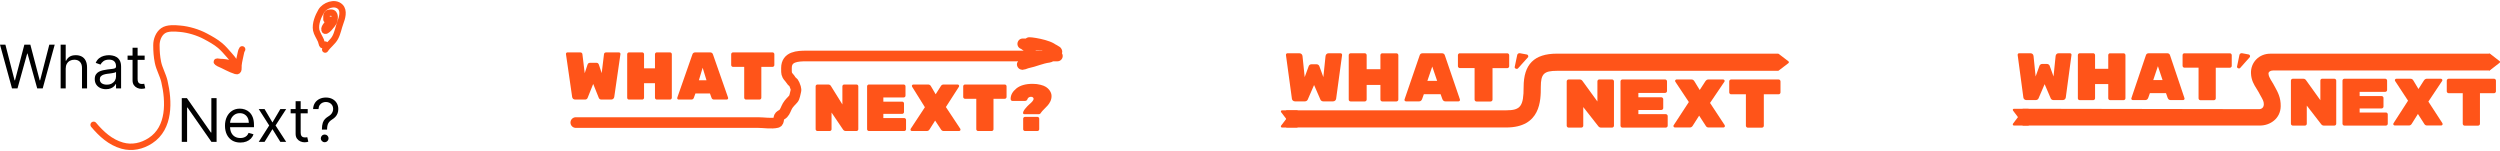 <svg width="1175" height="71" viewBox="0 0 1175 71" fill="none" xmlns="http://www.w3.org/2000/svg">
<path d="M751.672 37.349H757.676C757.918 37.349 758.107 37.43 758.295 37.618C758.457 37.78 758.564 37.995 758.564 38.237V59.086C758.564 59.328 758.483 59.516 758.295 59.704C758.133 59.866 757.918 59.973 757.676 59.973H752.479C751.968 59.973 751.537 59.758 751.187 59.301L744.133 50.316V59.086C744.133 59.328 744.052 59.516 743.864 59.704C743.702 59.866 743.487 59.973 743.244 59.973H737.24C736.998 59.973 736.81 59.893 736.621 59.704C736.459 59.543 736.352 59.328 736.352 59.086V38.237C736.352 37.995 736.433 37.806 736.621 37.618C736.783 37.457 736.998 37.349 737.24 37.349H742.464C742.975 37.349 743.406 37.564 743.729 37.995L750.783 47.706V38.21C750.783 37.968 750.864 37.78 751.052 37.591C751.214 37.43 751.429 37.322 751.672 37.322V37.349Z" fill="#FF5419"/>
<path d="M770.034 53.652H782.93C783.173 53.652 783.361 53.733 783.55 53.921C783.711 54.082 783.819 54.297 783.819 54.54V59.086C783.819 59.328 783.738 59.516 783.55 59.705C783.388 59.866 783.173 59.974 782.93 59.974H762.522C762.279 59.974 762.091 59.893 761.903 59.705C761.741 59.543 761.633 59.328 761.633 59.086V38.237C761.633 37.995 761.714 37.807 761.903 37.619C762.064 37.457 762.279 37.35 762.522 37.35H782.607C782.85 37.35 783.038 37.43 783.226 37.619C783.388 37.78 783.496 37.995 783.496 38.237V42.784C783.496 43.026 783.415 43.214 783.226 43.402C783.065 43.564 782.85 43.671 782.607 43.671H770.034V45.716H780.83C781.073 45.716 781.261 45.797 781.449 45.985C781.638 46.173 781.719 46.362 781.719 46.604V50.8C781.719 51.042 781.638 51.231 781.449 51.419C781.261 51.607 781.073 51.688 780.83 51.688H770.034V53.733V53.652Z" fill="#FF5419"/>
<path d="M810.608 58.871C810.608 58.871 810.716 59.086 810.716 59.247C810.716 59.409 810.635 59.57 810.501 59.705C810.366 59.839 810.205 59.92 809.989 59.92H803.043C802.45 59.92 802.02 59.678 801.723 59.167L798.6 54.351L795.531 59.167C795.208 59.651 794.777 59.92 794.212 59.92H787.238C787.05 59.92 786.888 59.839 786.727 59.705C786.592 59.57 786.511 59.409 786.511 59.247C786.511 59.086 786.538 58.952 786.619 58.871L793.754 47.949L787.4 38.399C787.4 38.399 787.292 38.184 787.292 38.022C787.292 37.861 787.373 37.699 787.507 37.565C787.642 37.43 787.804 37.35 788.019 37.35H794.992C795.558 37.35 796.015 37.619 796.339 38.157L798.869 42.3L801.589 38.103C801.966 37.619 802.397 37.35 802.908 37.35H809.854C810.043 37.35 810.205 37.43 810.366 37.565C810.528 37.699 810.581 37.861 810.581 38.022C810.581 38.184 810.555 38.318 810.474 38.399L803.716 48.379L810.635 58.871H810.608Z" fill="#FF5419"/>
<path d="M813.651 37.35H835.944C836.187 37.35 836.375 37.43 836.564 37.619C836.725 37.78 836.833 37.995 836.833 38.237V43.429C836.833 43.671 836.752 43.86 836.564 44.048C836.375 44.236 836.187 44.317 835.944 44.317H828.998V59.113C828.998 59.355 828.917 59.543 828.729 59.732C828.567 59.893 828.352 60.001 828.109 60.001H821.459C821.217 60.001 821.028 59.92 820.84 59.732C820.678 59.57 820.571 59.355 820.571 59.113V44.317H813.624C813.382 44.317 813.193 44.236 813.005 44.048C812.816 43.86 812.736 43.671 812.736 43.429V38.237C812.736 37.995 812.816 37.807 813.005 37.619C813.166 37.457 813.382 37.35 813.624 37.35H813.651Z" fill="#FF5419"/>
<path d="M613.201 47.652H608.677C608.274 47.652 607.924 47.517 607.654 47.275C607.385 47.033 607.224 46.737 607.197 46.414L604.396 25.862V25.754C604.396 25.566 604.477 25.404 604.612 25.243C604.746 25.082 604.908 25.028 605.123 25.028H610.67C611.101 25.028 611.451 25.162 611.72 25.404C611.989 25.674 612.151 25.996 612.178 26.373L613.201 36.246L615.085 31.108C615.139 30.892 615.301 30.677 615.543 30.489C615.785 30.274 616.109 30.193 616.485 30.193H618.693C619.07 30.193 619.393 30.3 619.636 30.489C619.878 30.704 620.039 30.892 620.093 31.108L621.978 36.246L623.001 26.373C623.055 25.996 623.19 25.674 623.459 25.404C623.728 25.135 624.078 25.028 624.509 25.028H630.055C630.244 25.028 630.405 25.108 630.567 25.243C630.728 25.378 630.782 25.539 630.782 25.754V25.862L627.982 46.414C627.928 46.737 627.794 47.033 627.524 47.275C627.255 47.517 626.905 47.652 626.501 47.652H621.978C621.601 47.652 621.278 47.544 621.036 47.356C620.793 47.168 620.632 46.979 620.578 46.764L617.616 39.958L614.655 46.764C614.601 46.953 614.439 47.141 614.197 47.356C613.955 47.544 613.631 47.652 613.255 47.652H613.201Z" fill="#FF5419"/>
<path d="M649.683 25.055H656.333C656.575 25.055 656.764 25.135 656.952 25.324C657.114 25.485 657.222 25.7 657.222 25.942V46.791C657.222 47.033 657.141 47.221 656.952 47.41C656.791 47.571 656.575 47.679 656.333 47.679H649.683C649.441 47.679 649.252 47.598 649.064 47.41C648.902 47.248 648.794 47.033 648.794 46.791V39.904H642.333V46.791C642.333 47.033 642.252 47.221 642.063 47.41C641.875 47.598 641.686 47.679 641.444 47.679H634.794C634.551 47.679 634.363 47.598 634.175 47.437C633.986 47.275 633.905 47.06 633.905 46.818V25.916C633.905 25.674 633.986 25.485 634.175 25.297C634.336 25.135 634.551 25.028 634.794 25.028H641.444C641.686 25.028 641.875 25.108 642.063 25.297C642.225 25.458 642.333 25.674 642.333 25.916V32.533H648.794V25.916C648.794 25.674 648.875 25.485 649.064 25.297C649.225 25.135 649.441 25.028 649.683 25.028V25.055Z" fill="#FF5419"/>
<path d="M666.941 47.652H660.829C660.641 47.652 660.479 47.571 660.318 47.437C660.183 47.302 660.103 47.168 660.103 47.033C660.103 46.899 660.103 46.818 660.129 46.737L667.211 26.104C667.399 25.404 667.884 25.028 668.664 25.028H677.657C678.438 25.028 678.923 25.378 679.111 26.104L686.165 46.737C686.165 46.737 686.192 46.899 686.192 47.033C686.192 47.168 686.111 47.302 685.977 47.437C685.842 47.571 685.681 47.652 685.465 47.652H679.353C678.653 47.652 678.169 47.275 677.899 46.549L677.092 44.289H669.203L668.395 46.549C668.126 47.275 667.641 47.652 666.941 47.652ZM675.449 37.994L673.161 31.269L670.872 37.994H675.449Z" fill="#FF5419"/>
<path d="M686.138 25.055H708.432C708.674 25.055 708.862 25.135 709.051 25.324C709.212 25.485 709.32 25.7 709.32 25.942V31.134C709.32 31.377 709.239 31.565 709.051 31.753C708.862 31.942 708.674 32.022 708.432 32.022H701.485V46.818C701.485 47.06 701.404 47.248 701.216 47.437C701.054 47.598 700.839 47.706 700.597 47.706H693.946C693.704 47.706 693.516 47.625 693.327 47.437C693.166 47.275 693.058 47.06 693.058 46.818V31.995H686.111C685.869 31.995 685.681 31.915 685.492 31.726C685.304 31.538 685.223 31.35 685.223 31.108V25.916C685.223 25.674 685.304 25.485 685.492 25.297C685.654 25.135 685.869 25.028 686.111 25.028L686.138 25.055Z" fill="#FF5419"/>
<path d="M711.904 31.512L713.089 25.862C713.197 25.297 713.681 24.975 714.301 25.002L717.639 25.62C718.366 25.835 718.555 26.723 717.935 27.154L713.412 32.184C712.793 32.642 711.904 32.238 711.877 31.512H711.904Z" fill="#FF5419"/>
<path d="M840.575 28.822L835.998 25.324C835.998 25.324 835.756 25.217 835.648 25.217H731.775C721.086 25.217 716.105 30.194 716.105 40.9C716.105 49.912 714.651 51.849 707.893 51.849H604.504L604.558 59.92H707.893C724.182 59.92 724.182 47.061 724.182 40.9C724.182 34.74 725.609 33.287 731.775 33.287H835.648C835.648 33.287 835.863 33.287 835.971 33.18L840.548 29.682C840.844 29.467 840.844 29.037 840.548 28.795L840.575 28.822Z" fill="#FF5419"/>
<path d="M606.469 57.31L609.97 52.736C610.239 52.36 609.97 51.849 609.539 51.849H602.565C602.108 51.849 601.839 52.36 602.135 52.736L605.635 57.31C605.85 57.605 606.281 57.605 606.523 57.31H606.469Z" fill="#FF5419"/>
<path d="M605.608 54.485L602.108 59.058C601.839 59.435 602.108 59.946 602.539 59.946H609.512C609.97 59.946 610.239 59.435 609.943 59.058L606.443 54.485C606.227 54.189 605.796 54.189 605.554 54.485H605.608Z" fill="#FF5419"/>
<g clip-path="url(#clip0_262_1923)">
<path d="M1091.42 37.014H1097.18C1097.41 37.014 1097.59 37.093 1097.77 37.276C1097.93 37.433 1098.03 37.642 1098.03 37.878V58.163C1098.03 58.398 1097.95 58.581 1097.77 58.764C1097.62 58.922 1097.41 59.026 1097.18 59.026H1092.19C1091.7 59.026 1091.29 58.817 1090.95 58.372L1084.19 49.63V58.163C1084.19 58.398 1084.11 58.581 1083.93 58.764C1083.78 58.922 1083.57 59.026 1083.34 59.026H1077.58C1077.35 59.026 1077.17 58.948 1076.99 58.764C1076.83 58.608 1076.73 58.398 1076.73 58.163V37.878C1076.73 37.642 1076.81 37.459 1076.99 37.276C1077.14 37.119 1077.35 37.014 1077.58 37.014H1082.59C1083.08 37.014 1083.49 37.223 1083.8 37.642L1090.57 47.091V37.852C1090.57 37.616 1090.65 37.433 1090.83 37.249C1090.98 37.093 1091.19 36.988 1091.42 36.988V37.014Z" fill="#FF5419"/>
<path d="M1109.03 52.875H1121.4C1121.63 52.875 1121.81 52.954 1121.99 53.137C1122.15 53.294 1122.25 53.503 1122.25 53.739V58.162C1122.25 58.398 1122.17 58.581 1121.99 58.764C1121.84 58.921 1121.63 59.026 1121.4 59.026H1101.83C1101.59 59.026 1101.41 58.947 1101.23 58.764C1101.08 58.607 1100.97 58.398 1100.97 58.162V37.877C1100.97 37.642 1101.05 37.459 1101.23 37.275C1101.39 37.118 1101.59 37.014 1101.83 37.014H1121.09C1121.32 37.014 1121.5 37.092 1121.68 37.275C1121.84 37.432 1121.94 37.642 1121.94 37.877V42.301C1121.94 42.536 1121.86 42.72 1121.68 42.903C1121.53 43.06 1121.32 43.165 1121.09 43.165H1109.03V45.154H1119.38C1119.62 45.154 1119.8 45.232 1119.98 45.416C1120.16 45.599 1120.24 45.782 1120.24 46.017V50.101C1120.24 50.336 1120.16 50.519 1119.98 50.703C1119.8 50.886 1119.62 50.964 1119.38 50.964H1109.03V52.954V52.875Z" fill="#FF5419"/>
<path d="M1147.94 57.953C1147.94 57.953 1148.04 58.162 1148.04 58.319C1148.04 58.476 1147.97 58.633 1147.84 58.764C1147.71 58.895 1147.55 58.974 1147.35 58.974H1140.68C1140.12 58.974 1139.7 58.738 1139.42 58.241L1136.42 53.556L1133.48 58.241C1133.17 58.712 1132.76 58.974 1132.22 58.974H1125.53C1125.35 58.974 1125.19 58.895 1125.04 58.764C1124.91 58.633 1124.83 58.476 1124.83 58.319C1124.83 58.162 1124.86 58.031 1124.93 57.953L1131.78 47.326L1125.68 38.035C1125.68 38.035 1125.58 37.825 1125.58 37.668C1125.58 37.511 1125.66 37.354 1125.79 37.223C1125.92 37.092 1126.07 37.014 1126.28 37.014H1132.96C1133.51 37.014 1133.95 37.275 1134.26 37.799L1136.68 41.83L1139.29 37.746C1139.65 37.275 1140.07 37.014 1140.56 37.014H1147.22C1147.4 37.014 1147.55 37.092 1147.71 37.223C1147.86 37.354 1147.91 37.511 1147.91 37.668C1147.91 37.825 1147.89 37.956 1147.81 38.035L1141.33 47.745L1147.97 57.953H1147.94Z" fill="#FF5419"/>
<path d="M1150.86 37.014H1172.24C1172.47 37.014 1172.65 37.092 1172.83 37.275C1172.99 37.432 1173.09 37.642 1173.09 37.877V42.929C1173.09 43.165 1173.01 43.348 1172.83 43.531C1172.65 43.714 1172.47 43.793 1172.24 43.793H1165.58V58.188C1165.58 58.424 1165.5 58.607 1165.32 58.79C1165.16 58.947 1164.96 59.052 1164.72 59.052H1158.35C1158.11 59.052 1157.93 58.974 1157.75 58.79C1157.6 58.633 1157.49 58.424 1157.49 58.188V43.793H1150.83C1150.6 43.793 1150.42 43.714 1150.24 43.531C1150.06 43.348 1149.98 43.165 1149.98 42.929V37.877C1149.98 37.642 1150.06 37.459 1150.24 37.275C1150.39 37.118 1150.6 37.014 1150.83 37.014H1150.86Z" fill="#FF5419"/>
<path d="M956.741 47.039H952.404C952.016 47.039 951.681 46.908 951.422 46.672C951.164 46.437 951.009 46.149 950.983 45.835L948.298 25.838V25.733C948.298 25.55 948.376 25.393 948.505 25.236C948.634 25.079 948.789 25.026 948.995 25.026H954.314C954.727 25.026 955.063 25.157 955.321 25.393C955.579 25.654 955.734 25.969 955.76 26.335L956.741 35.941L958.549 30.942C958.6 30.732 958.755 30.523 958.988 30.34C959.22 30.13 959.53 30.052 959.891 30.052H962.009C962.37 30.052 962.68 30.157 962.912 30.34C963.145 30.549 963.3 30.732 963.351 30.942L965.159 35.941L966.14 26.335C966.192 25.969 966.321 25.654 966.579 25.393C966.837 25.131 967.173 25.026 967.586 25.026H972.905C973.086 25.026 973.24 25.105 973.395 25.236C973.55 25.367 973.602 25.524 973.602 25.733V25.838L970.917 45.835C970.865 46.149 970.736 46.437 970.478 46.672C970.22 46.908 969.884 47.039 969.497 47.039H965.159C964.797 47.039 964.487 46.934 964.255 46.751C964.023 46.568 963.868 46.384 963.816 46.175L960.976 39.553L958.136 46.175C958.084 46.358 957.929 46.541 957.697 46.751C957.464 46.934 957.154 47.039 956.793 47.039H956.741Z" fill="#FF5419"/>
<path d="M991.728 25.052H998.105C998.338 25.052 998.519 25.131 998.699 25.314C998.854 25.471 998.958 25.681 998.958 25.916V46.201C998.958 46.437 998.88 46.62 998.699 46.803C998.544 46.96 998.338 47.065 998.105 47.065H991.728C991.495 47.065 991.315 46.986 991.134 46.803C990.979 46.646 990.876 46.437 990.876 46.201V39.501H984.679V46.201C984.679 46.437 984.601 46.62 984.421 46.803C984.24 46.986 984.059 47.065 983.827 47.065H977.449C977.217 47.065 977.036 46.986 976.855 46.829C976.675 46.672 976.597 46.463 976.597 46.227V25.89C976.597 25.654 976.675 25.471 976.855 25.288C977.01 25.131 977.217 25.026 977.449 25.026H983.827C984.059 25.026 984.24 25.105 984.421 25.288C984.576 25.445 984.679 25.654 984.679 25.89V32.329H990.876V25.89C990.876 25.654 990.953 25.471 991.134 25.288C991.289 25.131 991.495 25.026 991.728 25.026V25.052Z" fill="#FF5419"/>
<path d="M1008.28 47.039H1002.42C1002.24 47.039 1002.08 46.96 1001.93 46.829C1001.8 46.698 1001.72 46.568 1001.72 46.437C1001.72 46.306 1001.72 46.227 1001.75 46.149L1008.54 26.073C1008.72 25.393 1009.18 25.026 1009.93 25.026H1018.56C1019.3 25.026 1019.77 25.367 1019.95 26.073L1026.71 46.149C1026.71 46.149 1026.74 46.306 1026.74 46.437C1026.74 46.568 1026.66 46.698 1026.53 46.829C1026.4 46.96 1026.25 47.039 1026.04 47.039H1020.18C1019.51 47.039 1019.05 46.672 1018.79 45.965L1018.01 43.767H1010.45L1009.67 45.965C1009.41 46.672 1008.95 47.039 1008.28 47.039ZM1016.41 37.642L1014.22 31.099L1012.02 37.642H1016.41Z" fill="#FF5419"/>
<path d="M1026.69 25.052H1048.07C1048.3 25.052 1048.48 25.131 1048.66 25.314C1048.82 25.471 1048.92 25.681 1048.92 25.916V30.968C1048.92 31.203 1048.84 31.387 1048.66 31.57C1048.48 31.753 1048.3 31.832 1048.07 31.832H1041.41V46.227C1041.41 46.463 1041.33 46.646 1041.15 46.829C1040.99 46.986 1040.79 47.091 1040.55 47.091H1034.18C1033.94 47.091 1033.76 47.013 1033.58 46.829C1033.43 46.672 1033.32 46.463 1033.32 46.227V31.805H1026.66C1026.43 31.805 1026.25 31.727 1026.07 31.544C1025.89 31.36 1025.81 31.177 1025.81 30.942V25.89C1025.81 25.654 1025.89 25.471 1026.07 25.288C1026.22 25.131 1026.43 25.026 1026.66 25.026L1026.69 25.052Z" fill="#FF5419"/>
<path d="M1051.4 31.334L1052.53 25.838C1052.64 25.288 1053.1 24.974 1053.7 25L1056.9 25.602C1057.6 25.811 1057.78 26.675 1057.18 27.094L1052.84 31.988C1052.25 32.434 1051.4 32.041 1051.37 31.334H1051.4Z" fill="#FF5419"/>
<path d="M1173.12 29.188L1171.49 31.282V27.068L1173.12 29.188Z" fill="#FF5419"/>
<path d="M1171.49 31.282L1170.74 32.25V26.099L1171.49 27.068L1173.12 29.188L1171.49 31.282Z" fill="#FF5419"/>
<path d="M1169.99 25.235V33.087H1170.09L1170.74 32.25L1171.49 31.282L1173.12 29.188L1171.49 27.067L1170.74 26.099L1170.07 25.235H1169.99Z" fill="#FF5419"/>
<path d="M1174.79 28.717L1170.4 25.314C1170.04 25.052 1169.55 25.314 1169.55 25.733V32.512C1169.55 32.957 1170.04 33.219 1170.4 32.931L1174.79 29.528C1175.08 29.319 1175.08 28.9 1174.79 28.665V28.717Z" fill="#FF5419"/>
<path d="M950.286 56.435L953.643 51.985C953.901 51.619 953.643 51.122 953.23 51.122H946.542C946.104 51.122 945.845 51.619 946.129 51.985L949.486 56.435C949.693 56.723 950.106 56.723 950.338 56.435H950.286Z" fill="#FF5419"/>
<path d="M949.46 53.687L946.103 58.136C945.845 58.503 946.103 59 946.517 59H953.204C953.643 59 953.901 58.503 953.617 58.136L950.26 53.687C950.054 53.399 949.641 53.399 949.408 53.687H949.46Z" fill="#FF5419"/>
<path d="M1068.26 33.114H1170.2L1170.09 25.235H1067.02C1064.49 25.235 1062.14 26.178 1060.46 27.905C1058.78 29.606 1057.88 31.91 1057.96 34.396C1058.06 37.694 1059.43 39.867 1060.54 41.62C1060.85 42.118 1061.18 42.615 1061.49 43.191L1062.24 44.578C1063.43 46.724 1064 47.536 1064 48.975C1064 51.331 1061.83 51.305 1061.8 51.305L950.622 51.121V59H1062.24C1066.94 59 1071.85 55.728 1071.93 49.944C1072 45.86 1070.56 43.295 1069.19 40.809L1068.49 39.526C1068.08 38.767 1067.61 38.113 1067.23 37.432C1066.84 36.752 1066.19 35.6 1066.19 34.553C1066.19 33.742 1067.1 33.14 1068.26 33.14V33.114Z" fill="#FF5419"/>
</g>
<path d="M274.907 46.796H270.374C269.973 46.796 269.635 46.68 269.36 46.448C269.106 46.194 268.958 45.909 268.916 45.592L266 25.412V25.317C266 25.127 266.063 24.969 266.19 24.842C266.338 24.694 266.507 24.62 266.697 24.62H272.593C273.29 24.62 273.671 24.905 273.734 25.476L274.812 34.409L276.111 30.449C276.322 29.837 276.682 29.53 277.189 29.53H280.422C280.929 29.53 281.288 29.837 281.499 30.449L282.799 34.378L283.877 25.476C283.94 24.905 284.32 24.62 285.018 24.62H290.913C291.103 24.62 291.262 24.694 291.389 24.842C291.537 24.969 291.611 25.127 291.611 25.317V25.412L288.695 45.592C288.652 45.909 288.494 46.194 288.219 46.448C287.966 46.68 287.638 46.796 287.237 46.796H282.704C282.049 46.796 281.616 46.511 281.404 45.941L278.805 39.446L276.206 45.941C275.995 46.511 275.562 46.796 274.907 46.796Z" fill="#FF5419"/>
<path d="M308.693 24.62H314.905C315.138 24.62 315.338 24.705 315.507 24.874C315.676 25.043 315.761 25.243 315.761 25.476V45.941C315.761 46.173 315.676 46.374 315.507 46.543C315.338 46.712 315.138 46.796 314.905 46.796H308.693C308.46 46.796 308.259 46.712 308.09 46.543C307.921 46.374 307.837 46.173 307.837 45.941V39.098H302.702V45.941C302.702 46.173 302.618 46.374 302.449 46.543C302.279 46.712 302.079 46.796 301.846 46.796H295.634C295.401 46.796 295.201 46.722 295.032 46.574C294.863 46.405 294.778 46.194 294.778 45.941V25.476C294.778 25.243 294.863 25.043 295.032 24.874C295.201 24.705 295.401 24.62 295.634 24.62H301.846C302.079 24.62 302.279 24.705 302.449 24.874C302.618 25.043 302.702 25.243 302.702 25.476V32.128H307.837V25.476C307.837 25.243 307.921 25.043 308.09 24.874C308.259 24.705 308.46 24.62 308.693 24.62Z" fill="#FF5419"/>
<path d="M326.823 24.62H333.701C334.462 24.62 334.937 24.969 335.127 25.666L342.195 45.877C342.217 45.941 342.227 46.046 342.227 46.194C342.227 46.321 342.153 46.458 342.005 46.606C341.878 46.733 341.72 46.796 341.53 46.796H335.666C335.032 46.796 334.62 46.532 334.43 46.004L333.669 43.913H326.854L326.094 46.004C325.904 46.532 325.491 46.796 324.858 46.796H318.994C318.804 46.796 318.634 46.733 318.487 46.606C318.36 46.458 318.296 46.321 318.296 46.194C318.296 46.046 318.307 45.941 318.328 45.877L325.396 25.666C325.587 24.969 326.062 24.62 326.823 24.62ZM328.471 37.736H332.053L330.246 31.843L328.471 37.736Z" fill="#FF5419"/>
<path d="M344.514 24.62H363.088C363.321 24.62 363.521 24.705 363.69 24.874C363.859 25.043 363.944 25.243 363.944 25.476V30.576C363.944 30.808 363.859 31.009 363.69 31.178C363.521 31.347 363.321 31.431 363.088 31.431H357.827V45.941C357.827 46.173 357.742 46.374 357.573 46.543C357.404 46.712 357.203 46.796 356.971 46.796H350.632C350.399 46.796 350.198 46.712 350.029 46.543C349.86 46.374 349.776 46.173 349.776 45.941V31.431H344.514C344.282 31.431 344.081 31.347 343.912 31.178C343.743 31.009 343.658 30.808 343.658 30.576V25.476C343.658 25.243 343.743 25.043 343.912 24.874C344.081 24.705 344.282 24.62 344.514 24.62Z" fill="#FF5419"/>
<path d="M396.782 39.716H402.544C402.777 39.716 402.979 39.799 403.149 39.966C403.318 40.133 403.403 40.33 403.403 40.559V60.736C403.403 60.965 403.318 61.163 403.149 61.33C402.979 61.496 402.777 61.58 402.544 61.58H397.514C396.962 61.58 396.527 61.34 396.209 60.861L390.829 52.897V60.736C390.829 60.965 390.744 61.163 390.574 61.33C390.404 61.496 390.203 61.58 389.969 61.58H384.207C383.974 61.58 383.772 61.496 383.603 61.33C383.433 61.163 383.348 60.965 383.348 60.736V40.559C383.348 40.33 383.433 40.133 383.603 39.966C383.772 39.799 383.974 39.716 384.207 39.716H389.237C389.831 39.716 390.267 39.956 390.542 40.434L395.922 49.086V40.559C395.922 40.33 396.007 40.133 396.177 39.966C396.347 39.799 396.548 39.716 396.782 39.716Z" fill="#FF5419"/>
<path d="M415.174 55.489H424.979C425.213 55.489 425.414 55.572 425.584 55.739C425.754 55.906 425.839 56.103 425.839 56.333V60.736C425.839 60.965 425.754 61.163 425.584 61.33C425.414 61.496 425.213 61.58 424.979 61.58H408.394C408.16 61.58 407.959 61.496 407.789 61.33C407.619 61.163 407.534 60.965 407.534 60.736V40.559C407.534 40.33 407.619 40.133 407.789 39.966C407.959 39.799 408.16 39.716 408.394 39.716H424.725C424.958 39.716 425.16 39.799 425.33 39.966C425.499 40.133 425.584 40.33 425.584 40.559V44.963C425.584 45.193 425.499 45.39 425.33 45.557C425.16 45.723 424.958 45.807 424.725 45.807H415.174V47.775H424.024C424.258 47.775 424.459 47.858 424.629 48.024C424.799 48.191 424.884 48.389 424.884 48.618V52.678C424.884 52.907 424.799 53.105 424.629 53.272C424.459 53.438 424.258 53.522 424.024 53.522H415.174V55.489Z" fill="#FF5419"/>
<path d="M451.348 60.549C451.412 60.653 451.443 60.789 451.443 60.955C451.443 61.101 451.369 61.247 451.221 61.392C451.093 61.517 450.934 61.58 450.743 61.58H443.58C443.007 61.58 442.572 61.34 442.275 60.861L439.506 56.676L436.863 60.861C436.566 61.34 436.131 61.58 435.558 61.58H428.618C428.427 61.58 428.258 61.517 428.109 61.392C427.982 61.247 427.918 61.101 427.918 60.955C427.918 60.789 427.95 60.653 428.014 60.549L434.699 50.398L428.682 40.747C428.618 40.622 428.587 40.487 428.587 40.341C428.587 40.195 428.65 40.06 428.778 39.935C428.926 39.789 429.096 39.716 429.287 39.716H436.195C436.789 39.716 437.235 39.976 437.532 40.497L439.76 44.307L442.18 40.497C442.477 39.976 442.923 39.716 443.517 39.716H450.106C450.297 39.716 450.457 39.789 450.584 39.935C450.732 40.06 450.807 40.206 450.807 40.372C450.807 40.518 450.775 40.643 450.711 40.747L444.567 50.304L451.348 60.549Z" fill="#FF5419"/>
<path d="M453.57 39.716H472.224C472.458 39.716 472.659 39.799 472.829 39.966C472.999 40.133 473.084 40.33 473.084 40.559V45.588C473.084 45.817 472.999 46.015 472.829 46.181C472.659 46.348 472.458 46.431 472.224 46.431H466.94V60.736C466.94 60.965 466.855 61.163 466.685 61.33C466.515 61.496 466.314 61.58 466.08 61.58H459.714C459.48 61.58 459.278 61.496 459.109 61.33C458.939 61.163 458.854 60.965 458.854 60.736V46.431H453.57C453.336 46.431 453.135 46.348 452.965 46.181C452.795 46.015 452.71 45.817 452.71 45.588V40.559C452.71 40.33 452.795 40.133 452.965 39.966C453.135 39.799 453.336 39.716 453.57 39.716Z" fill="#FF5419"/>
<path d="M485.283 39.404C486.683 39.404 487.925 39.55 489.007 39.841C490.111 40.112 490.981 40.455 491.618 40.872C492.254 41.288 492.785 41.778 493.209 42.34C493.888 43.256 494.228 44.183 494.228 45.12C494.228 46.036 494.037 46.889 493.655 47.681C493.273 48.451 492.848 49.086 492.382 49.586C491.936 50.065 491.395 50.627 490.758 51.273C490.121 51.897 489.686 52.376 489.453 52.709C489.219 53.043 489.071 53.251 489.007 53.334C488.795 53.563 488.54 53.678 488.243 53.678H481.431C481.282 53.678 481.144 53.626 481.017 53.522C480.889 53.397 480.826 53.272 480.826 53.147C480.826 52.605 481.165 51.918 481.844 51.085C482.524 50.252 483.128 49.607 483.659 49.149C485.081 47.962 485.792 47.077 485.792 46.494C485.792 46.181 485.686 45.942 485.474 45.776C485.283 45.588 484.975 45.494 484.55 45.494C484.147 45.494 483.797 45.599 483.5 45.807C483.224 45.994 483.044 46.213 482.959 46.463C482.768 47.108 482.354 47.431 481.717 47.431H475.796C475.563 47.431 475.372 47.337 475.223 47.15C475.074 46.962 475 46.744 475 46.494V46.463C475 44.672 475.891 43.048 477.674 41.59C479.478 40.133 482.014 39.404 485.283 39.404ZM481.749 54.927H487.575C487.808 54.927 488.01 55.01 488.179 55.177C488.349 55.343 488.434 55.541 488.434 55.77V60.736C488.434 60.965 488.349 61.163 488.179 61.33C488.01 61.496 487.808 61.58 487.575 61.58H481.749C481.515 61.58 481.314 61.496 481.144 61.33C480.974 61.163 480.889 60.965 480.889 60.736V55.77C480.889 55.541 480.974 55.343 481.144 55.177C481.314 55.01 481.515 54.927 481.749 54.927Z" fill="#FF5419"/>
<path d="M270.62 57.602C296.215 57.602 321.809 57.602 347.403 57.602C350.368 57.602 353.333 57.602 356.297 57.602C359.03 57.602 362.618 58.237 365.191 57.602C366.249 57.341 365.771 55.275 366.443 54.594C366.923 54.106 367.649 53.871 368.139 53.374C369.028 52.472 369.465 50.9 370.099 49.797C370.808 48.565 371.875 47.592 372.833 46.538C373.519 45.784 373.719 43.956 374.019 42.929C374.368 41.735 373.724 40.632 373.344 39.553C372.991 38.55 372.161 38.444 371.697 37.581C371.245 36.74 370.547 36.231 370.066 35.408C369.536 34.501 369.638 32.998 369.638 31.966C369.638 26.524 374.907 26.317 379.059 26.317C393.646 26.317 408.233 26.317 422.82 26.317C436.32 26.317 449.82 26.317 463.32 26.317C470.391 26.317 477.462 26.317 484.533 26.317C488.014 26.317 491.494 26.317 494.975 26.317C496.056 26.317 498.351 26.317 495.93 26.317C493.416 26.317 490.902 26.317 488.387 26.317C487.926 26.317 487.465 26.317 487.004 26.317C484.499 26.317 484.571 25.177 484.006 22.808C483.644 21.287 482.311 22.183 481.47 20.902C481.319 20.674 480.441 20.602 480.712 20.602C481.581 20.602 482.407 20.608 483.265 20.769C485.463 21.18 487.63 21.203 489.853 21.203C491.669 21.203 494.101 22.676 495.634 23.476C497.599 24.501 496.745 24.409 494.876 24.679C492.147 25.075 490.104 26.563 487.646 27.654C485.997 28.386 483.925 28.478 482.359 29.325C481.784 29.637 481.185 29.648 480.663 30.061C479.695 30.825 482.334 29.718 482.787 29.626C486.275 28.922 489.456 27.379 492.949 26.935C493.85 26.821 495.498 25.467 495.617 24.495C495.956 21.747 485.768 20 483.776 20" stroke="#FF5419" stroke-width="5" stroke-linecap="round"/>
<path d="M152.837 23.291C154.192 21.234 156.386 19.794 157.539 17.656C158.737 15.435 159.076 12.99 159.956 10.671C160.761 8.548 161.848 5.089 159.929 3.192C157.336 0.629 152.484 2.608 150.945 5.27C149.548 7.686 148.055 11.149 148.607 14.151C148.887 15.67 150.226 17.642 150.84 19.084C151.35 20.282 151.106 22.095 152.837 20.954M154.849 9.2C154.754 10.799 152.075 12.572 152.511 14.082C153.02 15.841 156.491 11.127 156.741 10.602C157.422 9.172 157.882 5.928 155.585 5.928C153.176 5.928 153.431 7.226 153.431 9.2M44 58.66C47.641 62.978 51.871 66.866 57.423 68.434C62.07 69.747 66.749 68.697 70.728 66.095C79.931 60.077 79.453 47.579 77.268 38.218C76.557 35.174 74.861 32.361 74.243 29.308C73.687 26.556 73.517 24.024 73.517 21.203C73.517 18.757 74.519 15.958 76.6 14.476C78.715 12.971 82.222 13.302 84.642 13.506C88.588 13.839 93.071 15.198 96.553 17.058C98.947 18.337 101.38 19.678 103.466 21.426C104.996 22.708 106.349 24.32 107.669 25.814L107.709 25.859C108.512 26.768 109.374 27.744 109.996 28.784C110.112 28.979 111.03 30.247 110.958 30.424C110.911 30.541 110.22 30.21 110.143 30.181C109.522 29.951 108.866 29.863 108.218 29.735C106.696 29.434 105.133 29.133 103.574 29.133C103.081 29.133 102.632 28.958 102.15 28.958C101.367 28.958 102.592 29.688 102.798 29.774C105.486 30.888 108.066 32.511 110.85 33.365C112.487 33.867 111.99 31.674 112.087 30.667C112.284 28.62 112.876 26.678 113.246 24.668C113.342 24.143 113.518 23.634 113.815 23.193" stroke="#FF5419" stroke-width="3" stroke-linecap="round"/>
<path d="M5.642 41.556L0 21H2.539L6.851 37.742H7.053L11.445 21H14.267L18.659 37.742H18.861L23.173 21H25.712L20.07 41.556H17.491L12.937 25.175H12.775L8.221 41.556H5.642Z" fill="black"/>
<path d="M30.881 32.281V41.556H28.503V21H30.881V28.548H31.082C31.445 27.752 31.989 27.119 32.714 26.651C33.446 26.176 34.42 25.938 35.636 25.938C36.691 25.938 37.614 26.149 38.407 26.57C39.199 26.985 39.814 27.624 40.251 28.488C40.694 29.344 40.915 30.435 40.915 31.759V41.556H38.538V31.92C38.538 30.696 38.219 29.749 37.581 29.08C36.949 28.404 36.073 28.066 34.951 28.066C34.172 28.066 33.473 28.23 32.855 28.558C32.244 28.886 31.76 29.364 31.404 29.993C31.055 30.622 30.881 31.385 30.881 32.281Z" fill="black"/>
<path d="M49.819 41.917C48.839 41.917 47.949 41.733 47.15 41.365C46.35 40.99 45.715 40.451 45.245 39.749C44.775 39.04 44.54 38.183 44.54 37.179C44.54 36.296 44.715 35.58 45.064 35.032C45.413 34.476 45.88 34.041 46.464 33.727C47.049 33.412 47.694 33.178 48.399 33.024C49.111 32.864 49.826 32.736 50.545 32.643C51.485 32.522 52.248 32.432 52.832 32.372C53.423 32.305 53.853 32.194 54.121 32.041C54.397 31.887 54.535 31.619 54.535 31.238V31.157C54.535 30.167 54.263 29.398 53.718 28.849C53.181 28.3 52.365 28.026 51.27 28.026C50.135 28.026 49.245 28.273 48.6 28.768C47.956 29.264 47.502 29.792 47.24 30.354L44.983 29.551C45.386 28.615 45.924 27.885 46.595 27.363C47.274 26.835 48.013 26.467 48.812 26.259C49.618 26.045 50.41 25.938 51.19 25.938C51.687 25.938 52.258 25.998 52.902 26.119C53.554 26.233 54.182 26.47 54.786 26.831C55.398 27.193 55.905 27.738 56.308 28.467C56.711 29.197 56.912 30.174 56.912 31.398V41.556H54.535V39.468H54.414C54.252 39.802 53.984 40.16 53.608 40.542C53.231 40.923 52.731 41.248 52.106 41.515C51.482 41.783 50.719 41.917 49.819 41.917ZM50.182 39.789C51.123 39.789 51.915 39.605 52.56 39.237C53.211 38.869 53.702 38.394 54.031 37.812C54.367 37.23 54.535 36.617 54.535 35.975V33.807C54.434 33.928 54.212 34.038 53.87 34.138C53.534 34.232 53.144 34.316 52.701 34.389C52.264 34.456 51.838 34.516 51.421 34.57C51.012 34.617 50.679 34.657 50.424 34.69C49.806 34.771 49.228 34.901 48.691 35.082C48.16 35.256 47.73 35.52 47.401 35.875C47.079 36.223 46.918 36.698 46.918 37.3C46.918 38.123 47.223 38.745 47.835 39.167C48.453 39.582 49.235 39.789 50.182 39.789Z" fill="black"/>
<path d="M67.983 26.139V28.146H59.963V26.139H67.983ZM62.3 22.445H64.678V37.139C64.678 37.808 64.775 38.31 64.97 38.645C65.171 38.973 65.427 39.194 65.736 39.307C66.051 39.414 66.384 39.468 66.733 39.468C66.995 39.468 67.21 39.454 67.378 39.428C67.546 39.394 67.68 39.367 67.781 39.347L68.265 41.475C68.103 41.535 67.878 41.596 67.59 41.656C67.301 41.723 66.935 41.756 66.491 41.756C65.82 41.756 65.161 41.612 64.517 41.325C63.879 41.037 63.348 40.599 62.925 40.01C62.508 39.421 62.3 38.678 62.3 37.782V22.445Z" fill="black"/>
<path d="M101.795 46.123V66.679H99.377L88.133 50.54H87.932V66.679H85.433V46.123H87.851L99.136 62.303H99.337V46.123H101.795Z" fill="black"/>
<path d="M112.961 67C111.47 67 110.184 66.672 109.103 66.016C108.028 65.354 107.198 64.431 106.614 63.246C106.036 62.055 105.747 60.67 105.747 59.091C105.747 57.512 106.036 56.12 106.614 54.916C107.198 53.705 108.011 52.761 109.052 52.085C110.1 51.403 111.322 51.062 112.72 51.062C113.526 51.062 114.321 51.195 115.107 51.463C115.893 51.731 116.609 52.166 117.253 52.768C117.898 53.363 118.412 54.153 118.795 55.136C119.178 56.12 119.369 57.331 119.369 58.77V59.773H107.44V57.726H116.951C116.951 56.856 116.776 56.08 116.427 55.397C116.085 54.715 115.594 54.176 114.956 53.782C114.325 53.387 113.579 53.189 112.72 53.189C111.772 53.189 110.953 53.423 110.261 53.892C109.576 54.354 109.049 54.956 108.679 55.699C108.31 56.441 108.125 57.237 108.125 58.087V59.452C108.125 60.617 108.327 61.603 108.73 62.413C109.139 63.216 109.707 63.828 110.432 64.25C111.158 64.665 112.001 64.872 112.961 64.872C113.586 64.872 114.15 64.785 114.654 64.611C115.164 64.431 115.604 64.163 115.974 63.808C116.343 63.447 116.629 62.999 116.83 62.463L119.127 63.106C118.886 63.882 118.479 64.564 117.908 65.153C117.337 65.735 116.632 66.19 115.792 66.518C114.953 66.839 114.009 67 112.961 67Z" fill="black"/>
<path d="M124.344 51.262L128.051 57.565L131.759 51.262H134.5L129.502 58.971L134.5 66.679H131.759L128.051 60.697L124.344 66.679H121.603L126.52 58.971L121.603 51.262H124.344Z" fill="black"/>
<path d="M144.623 51.262V53.27H136.603V51.262H144.623ZM138.94 47.569H141.318V62.263C141.318 62.932 141.415 63.434 141.61 63.768C141.812 64.096 142.067 64.317 142.376 64.431C142.692 64.538 143.024 64.591 143.373 64.591C143.635 64.591 143.85 64.578 144.018 64.551C144.186 64.518 144.32 64.491 144.421 64.471L144.905 66.599C144.744 66.659 144.519 66.719 144.23 66.779C143.941 66.846 143.575 66.88 143.132 66.88C142.46 66.88 141.802 66.736 141.157 66.448C140.519 66.16 139.988 65.722 139.565 65.133C139.148 64.544 138.94 63.802 138.94 62.905V47.569Z" fill="black"/>
<path d="M151.303 60.898V60.777C151.316 59.499 151.45 58.482 151.706 57.726C151.961 56.97 152.323 56.358 152.794 55.889C153.264 55.421 153.828 54.989 154.486 54.594C154.883 54.354 155.239 54.069 155.554 53.741C155.87 53.407 156.118 53.022 156.3 52.587C156.488 52.152 156.582 51.67 156.582 51.142C156.582 50.486 156.427 49.917 156.118 49.435C155.81 48.954 155.396 48.582 154.879 48.321C154.362 48.06 153.788 47.93 153.156 47.93C152.606 47.93 152.075 48.044 151.564 48.271C151.054 48.499 150.628 48.857 150.285 49.345C149.942 49.834 149.744 50.473 149.691 51.262H147.152C147.205 50.125 147.501 49.151 148.038 48.342C148.582 47.532 149.298 46.913 150.184 46.485C151.078 46.056 152.068 45.842 153.156 45.842C154.339 45.842 155.366 46.077 156.239 46.545C157.119 47.013 157.798 47.656 158.275 48.472C158.758 49.288 159 50.218 159 51.262C159 51.998 158.886 52.664 158.657 53.26C158.436 53.855 158.113 54.387 157.69 54.855C157.274 55.324 156.77 55.739 156.179 56.1C155.588 56.468 155.114 56.856 154.758 57.264C154.402 57.666 154.144 58.144 153.983 58.7C153.821 59.255 153.734 59.947 153.721 60.777V60.898H151.303ZM152.592 66.839C152.095 66.839 151.669 66.662 151.313 66.308C150.957 65.953 150.779 65.528 150.779 65.033C150.779 64.538 150.957 64.113 151.313 63.758C151.669 63.404 152.095 63.226 152.592 63.226C153.089 63.226 153.516 63.404 153.872 63.758C154.228 64.113 154.406 64.538 154.406 65.033C154.406 65.361 154.322 65.662 154.154 65.936C153.993 66.21 153.774 66.431 153.499 66.599C153.23 66.759 152.928 66.839 152.592 66.839Z" fill="black"/>
<defs>
<clipPath id="clip0_262_1923">
<rect width="229" height="34" fill="white" transform="translate(946 25)"/>
</clipPath>
</defs>
</svg>
